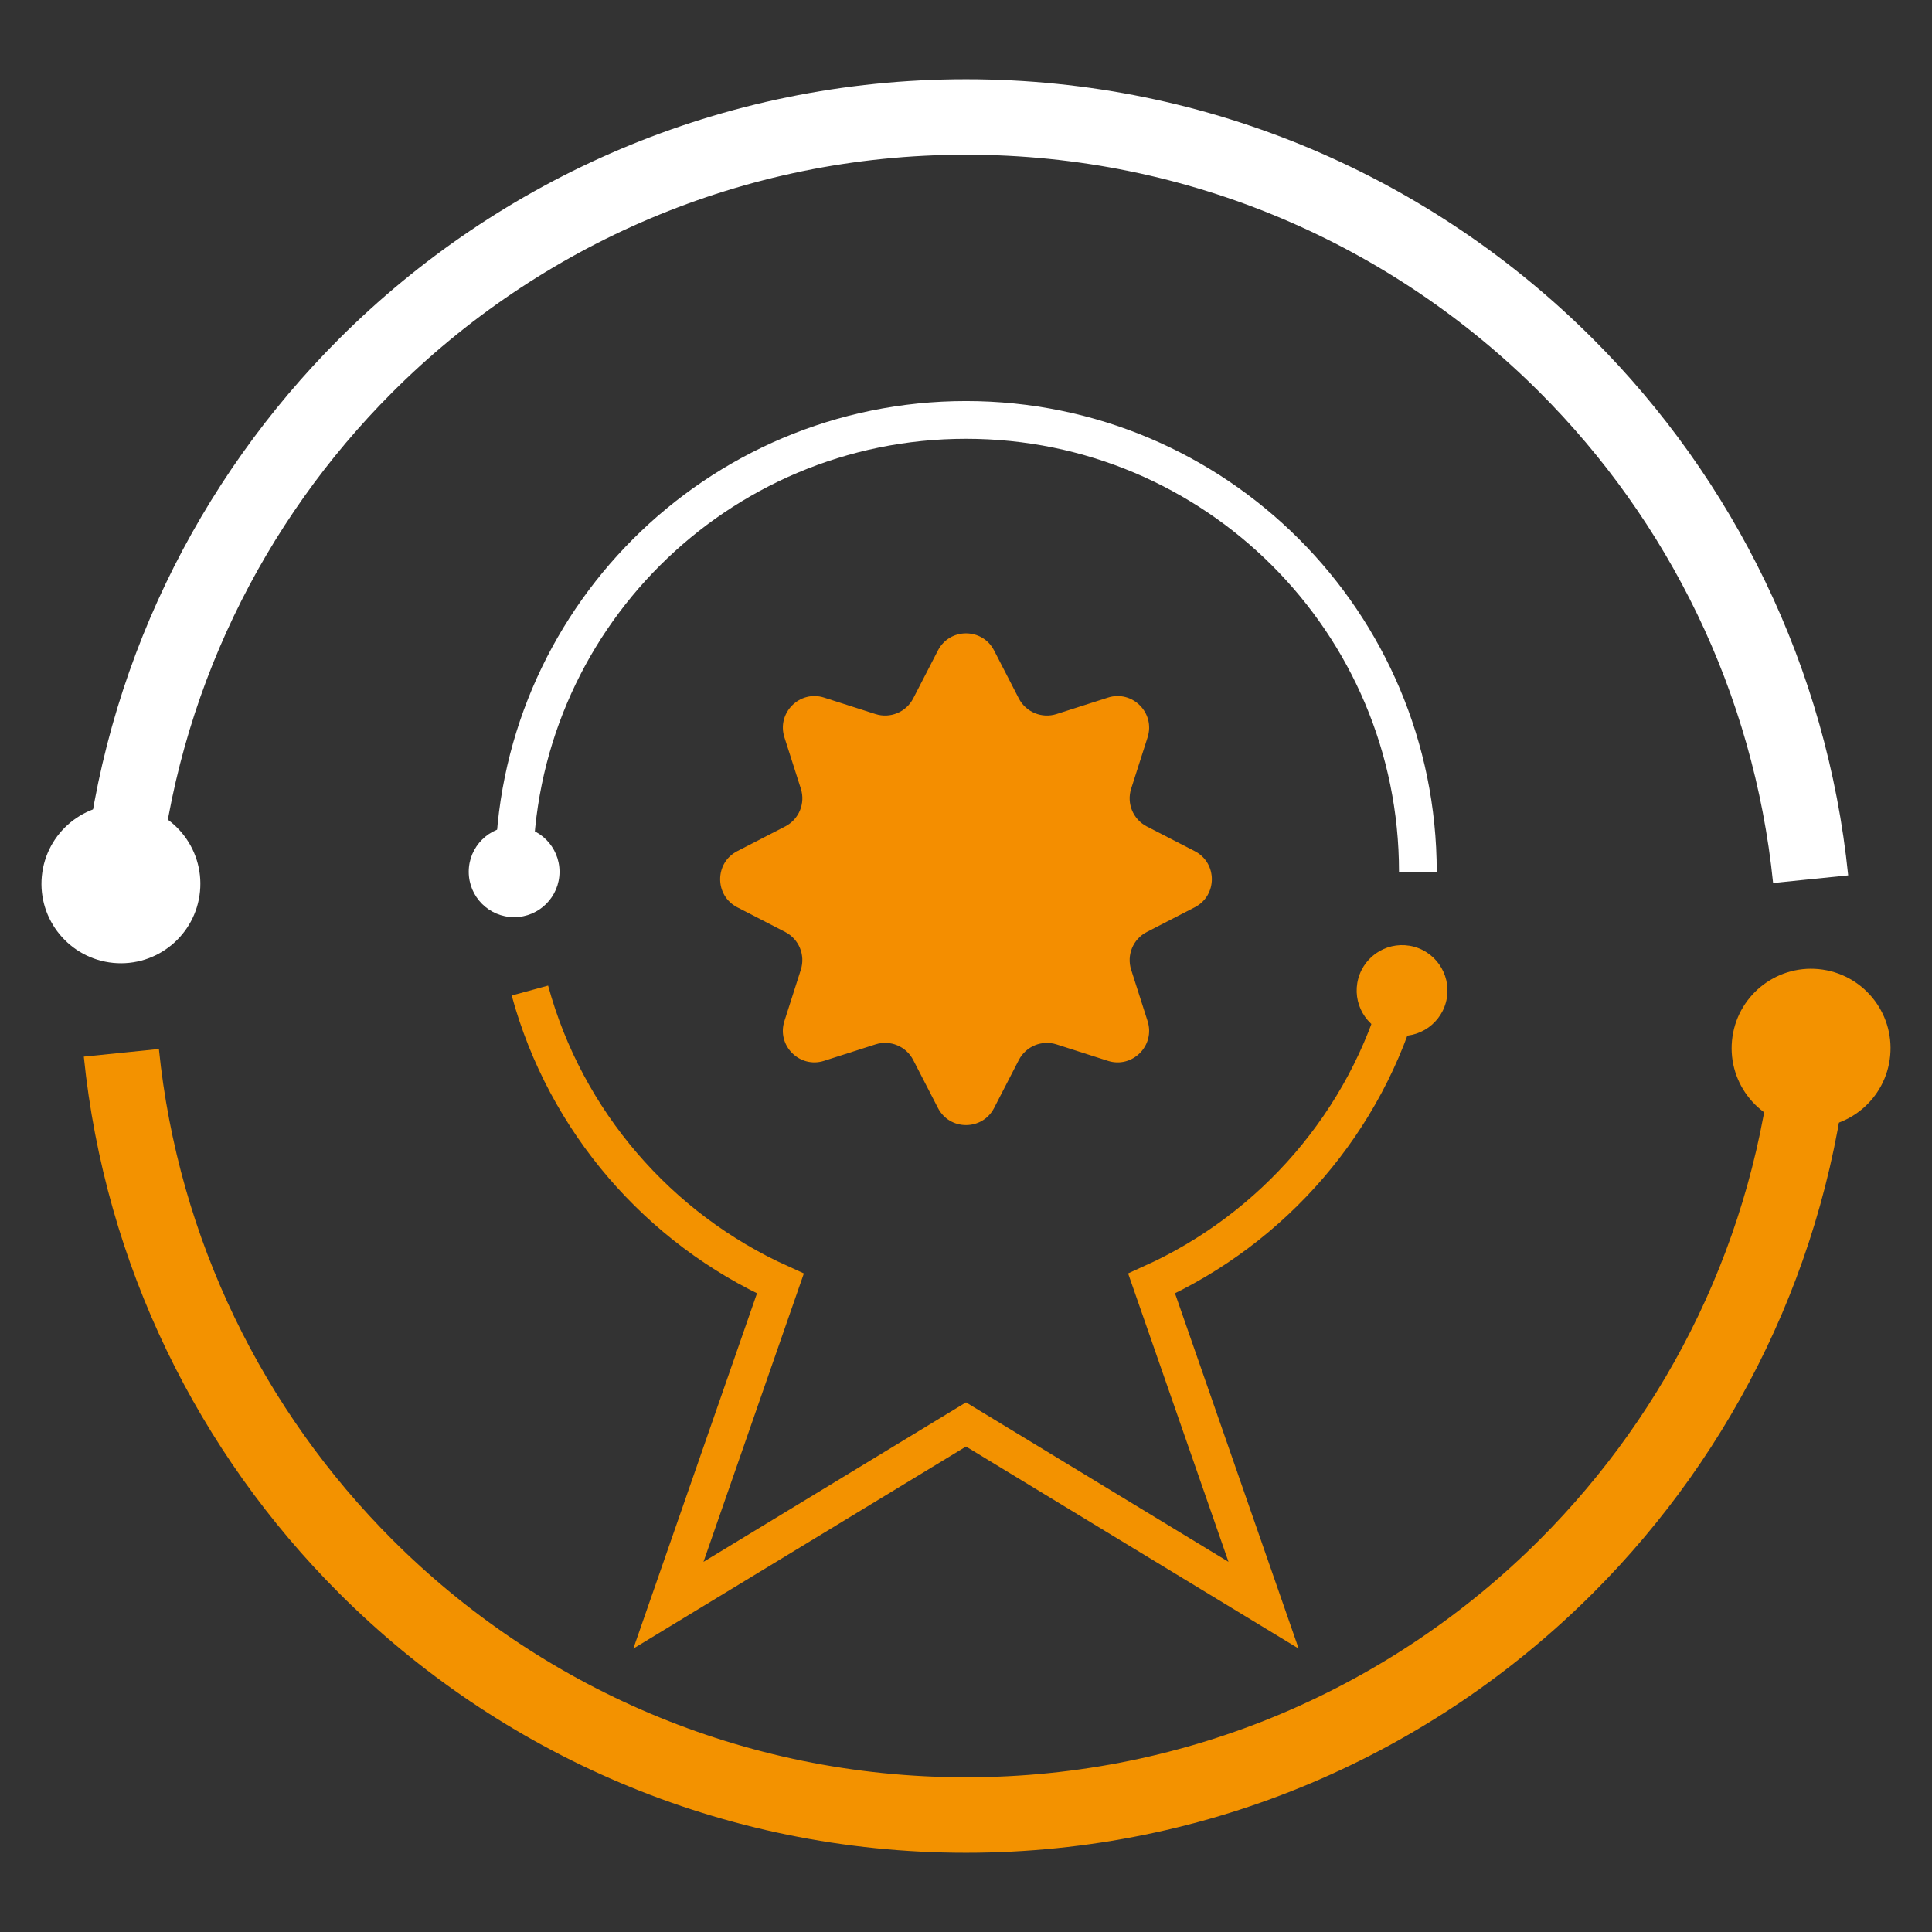 <?xml version="1.0" encoding="utf-8"?>
<!-- Generator: Adobe Illustrator 27.9.6, SVG Export Plug-In . SVG Version: 9.03 Build 54986)  -->
<svg version="1.1" xmlns="http://www.w3.org/2000/svg" xmlns:xlink="http://www.w3.org/1999/xlink" x="0px" y="0px"
	 viewBox="0 0 1024 1024" enable-background="new 0 0 1024 1024" xml:space="preserve">
<rect x="0" y="0" width="1024" height="1024" fill="#333333" stroke="none"/>
<g id="Ebene_1">
	<g>
		<g>
			<path fill="none" stroke="#F39200" stroke-width="40" stroke-miterlimit="10" d="M959.92,555.57
				C949.65,662.44,902,758.4,830.2,830.2C748.76,911.63,636.26,962,512,962s-236.76-50.37-318.2-131.8
				C122.55,758.94,75.08,663.9,64.32,558.01"/>
			<g>
				<path fill="#F39200" d="M918,551.54c2.22-23.15,22.8-40.11,45.94-37.89s40.11,22.8,37.89,45.94
					c-2.22,23.15-22.8,40.11-45.94,37.89C932.74,595.26,915.78,574.69,918,551.54z"/>
			</g>
		</g>
	</g>
	<g>
		<g>
			<path fill="none" stroke="#FFFFFF" stroke-width="40" stroke-miterlimit="10" d="M64.08,468.43
				C74.35,361.56,122,265.6,193.8,193.8C275.24,112.37,387.74,62,512,62s236.76,50.37,318.2,131.8
				c71.25,71.25,118.72,166.29,129.48,272.19"/>
			<g>
				<path fill="#FFFFFF" d="M106,472.46c-2.22,23.15-22.8,40.11-45.94,37.89c-23.15-2.22-40.11-22.8-37.89-45.94
					c2.22-23.15,22.8-40.11,45.94-37.89S108.22,449.31,106,472.46z"/>
			</g>
		</g>
	</g>
</g>
<g id="Ebene_3">
	<g>
		<g>
			<g>
				<path fill="none" stroke="#F39200" stroke-width="20" stroke-miterlimit="10" d="M743.13,525
					c-18.88,69.38-68.24,126.15-132.76,155.28l59.35,170.51L512,754.99l-157.73,95.81l59.35-170.51
					c-64.52-29.13-113.87-85.9-132.76-155.28"/>
				<g>
					<path fill="#F39200" d="M719.91,518.68c3.49-12.82,16.72-20.39,29.54-16.9c12.82,3.49,20.39,16.72,16.9,29.54
						c-3.49,12.82-16.72,20.39-29.54,16.9C723.99,544.73,716.42,531.5,719.91,518.68z"/>
				</g>
			</g>
		</g>
	</g>
	<g>
		<g>
			<path fill="none" stroke="#FFFFFF" stroke-width="20" stroke-miterlimit="10" d="M272.5,462.06
				c0-132.28,107.23-239.49,239.5-239.49c132.26,0,239.5,107.22,239.5,239.49"/>
			<g>
				<path fill="#FFFFFF" d="M296.56,462.06c0,13.29-10.78,24.06-24.06,24.06s-24.06-10.78-24.06-24.06
					c0-13.29,10.78-24.06,24.06-24.06S296.56,448.78,296.56,462.06z"/>
			</g>
		</g>
	</g>
</g>
<g id="Ebene_4">
	<path fill="#F48E00" d="M599.54,418.02l8.71-27.22c4.15-12.97-8.09-25.2-21.05-21.05l-27.22,8.71c-7.79,2.49-16.24-1.01-19.99-8.28
		l-13.1-25.42c-6.23-12.1-23.53-12.1-29.77,0l-13.1,25.42c-3.75,7.27-12.2,10.77-19.99,8.28l-27.22-8.71
		c-12.96-4.15-25.2,8.08-21.05,21.05l8.71,27.23c2.49,7.79-1.01,16.24-8.28,19.99l-25.42,13.1c-12.1,6.23-12.1,23.53,0,29.77
		l25.41,13.09c7.27,3.75,10.77,12.2,8.28,19.99l-8.71,27.23c-4.15,12.96,8.08,25.2,21.05,21.05l27.24-8.71
		c7.79-2.49,16.24,1.01,19.99,8.28l13.1,25.42c6.23,12.1,23.53,12.1,29.77,0l13.09-25.41c3.75-7.27,12.2-10.77,19.99-8.28
		l27.22,8.71c12.96,4.15,25.2-8.08,21.05-21.05l-8.71-27.24c-2.49-7.79,1.01-16.24,8.28-19.99l25.41-13.09
		c12.1-6.23,12.1-23.54,0-29.77l-25.41-13.09C600.54,434.27,597.04,425.81,599.54,418.02z"/>
</g>
</svg>

